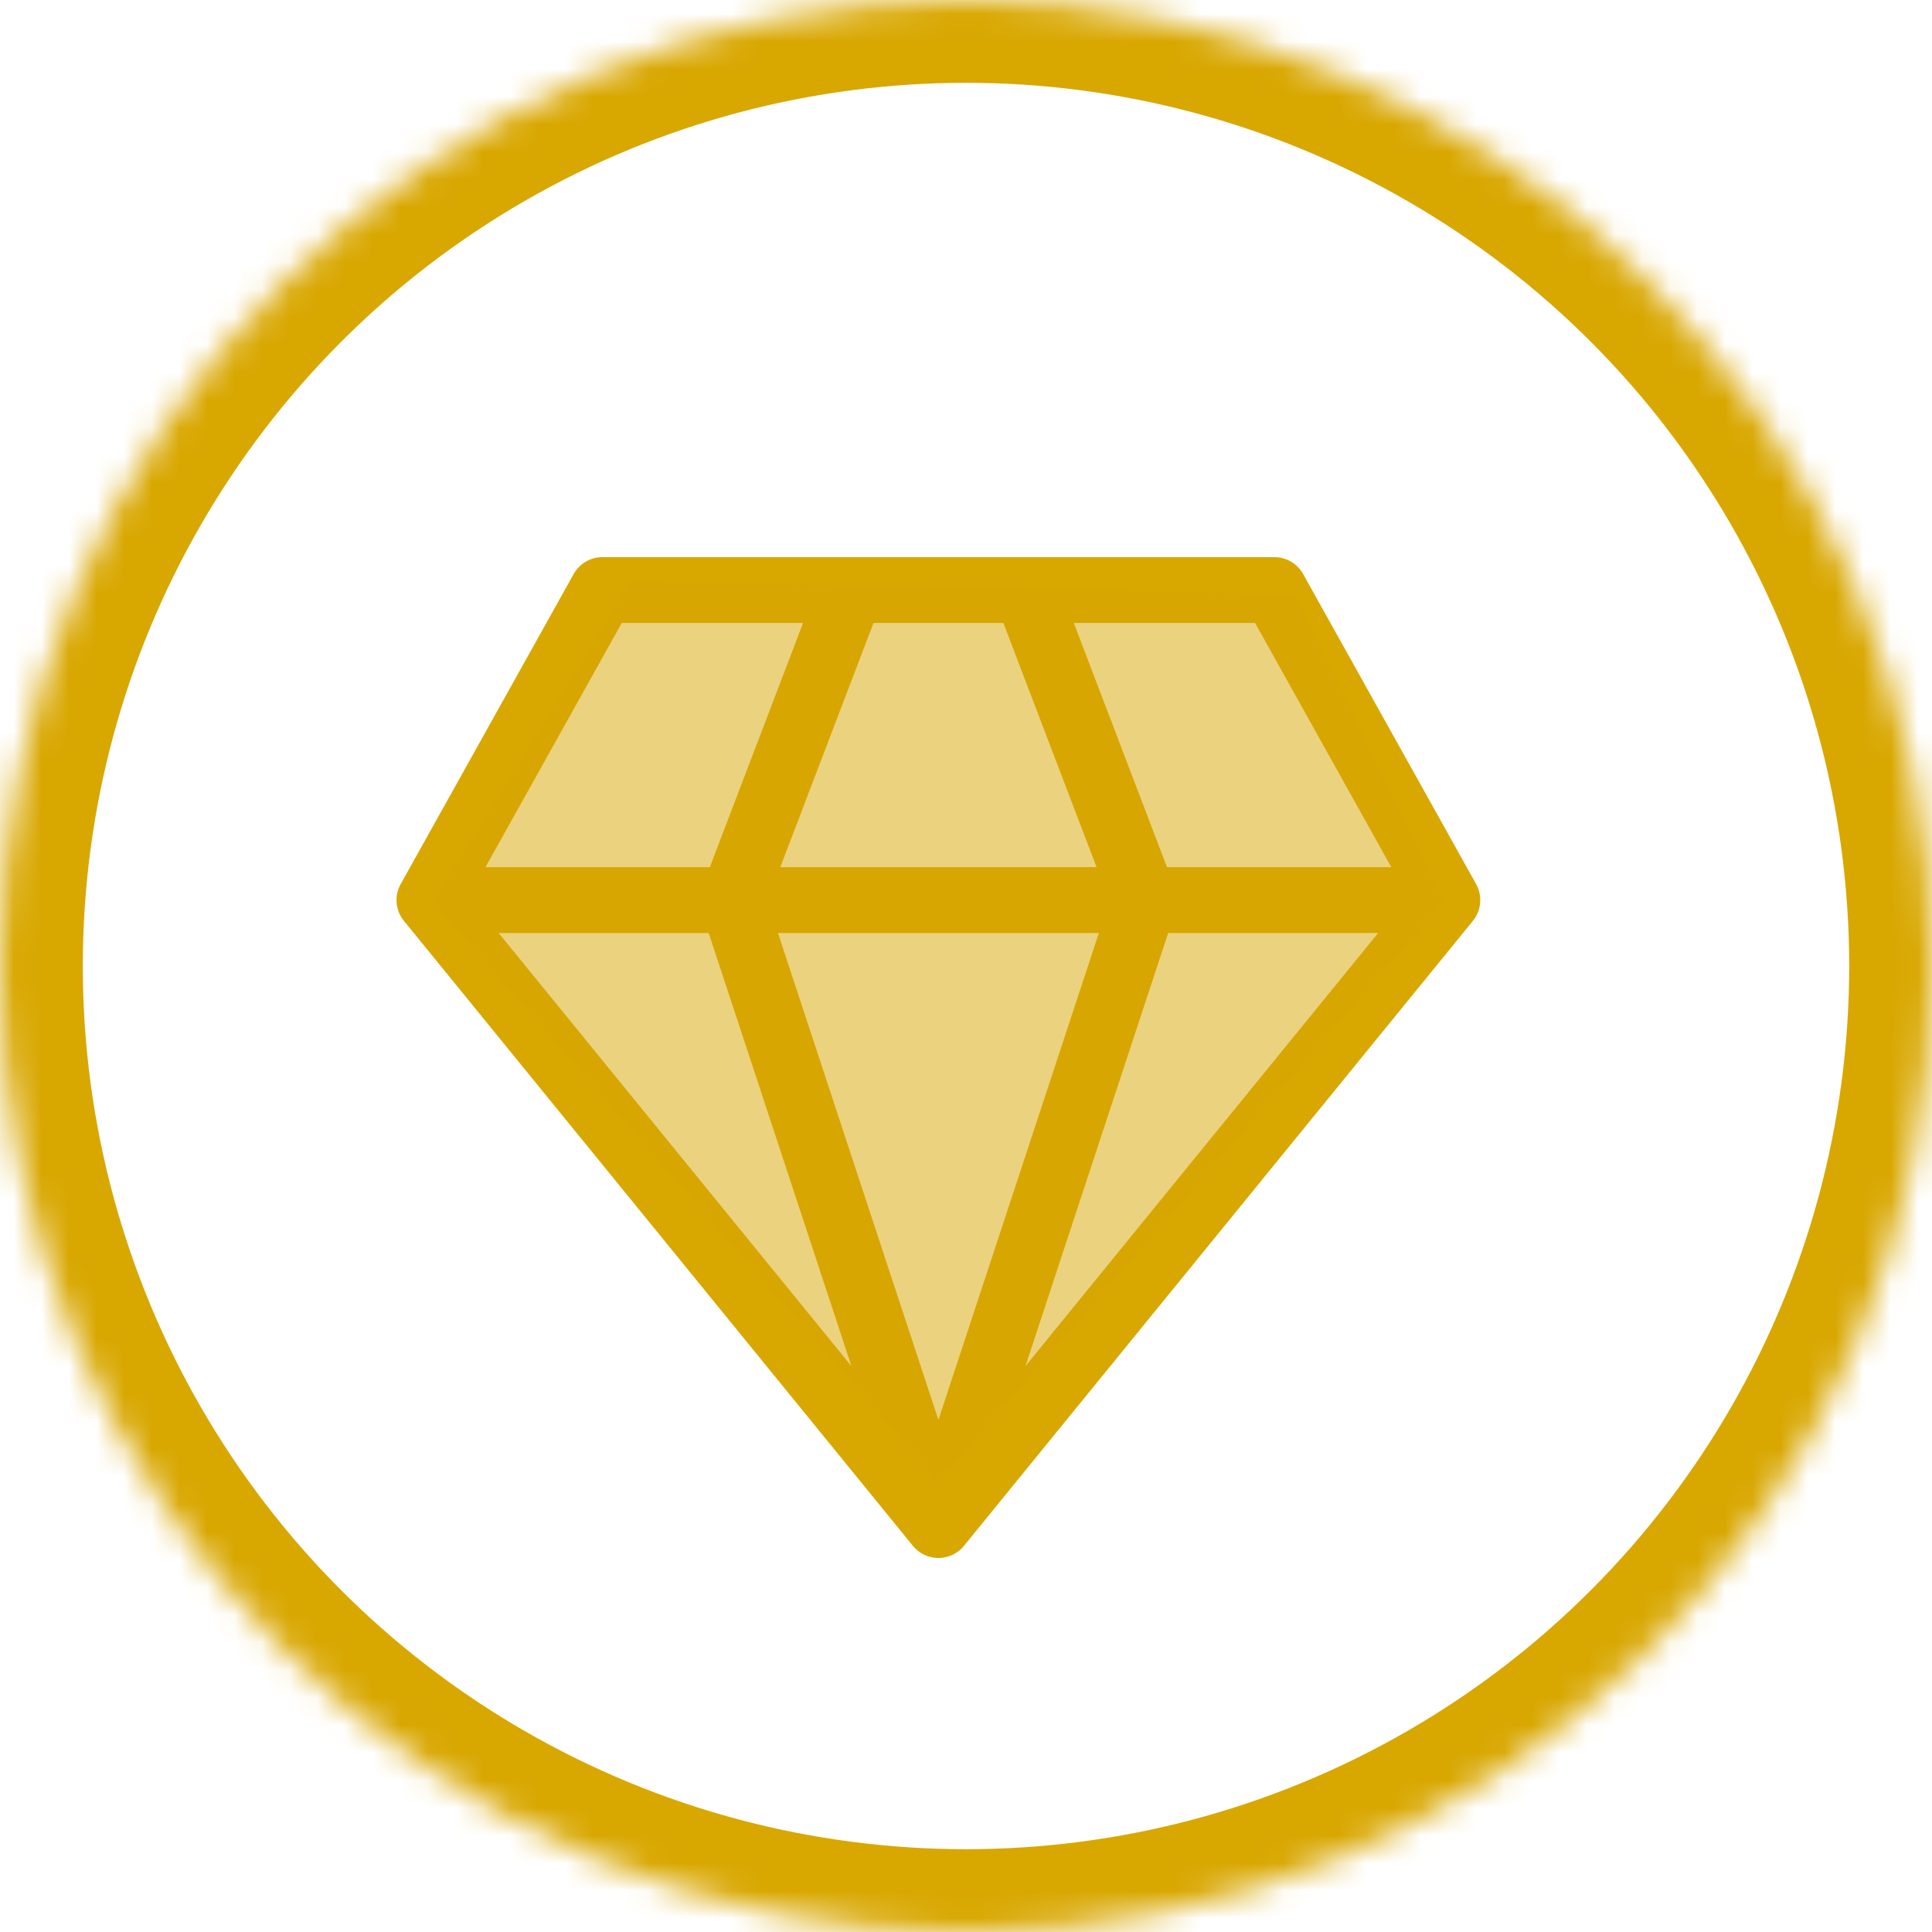 <?xml version="1.0" encoding="UTF-8" standalone="no"?>
<svg width="70px" height="70px" viewBox="0 0 70 70" version="1.1" xmlns="http://www.w3.org/2000/svg" xmlns:xlink="http://www.w3.org/1999/xlink">
    <!-- Generator: Sketch 42 (36781) - http://www.bohemiancoding.com/sketch -->
    <title>protezirovanie_icon_1_2</title>
    <desc>Created with Sketch.</desc>
    <defs>
        <circle id="path-1" cx="35" cy="35" r="35"></circle>
        <mask id="mask-2" maskContentUnits="userSpaceOnUse" maskUnits="objectBoundingBox" x="0" y="0" width="70" height="70" fill="white">
            <use xlink:href="#path-1"></use>
        </mask>
    </defs>
    <g id="Page-1" stroke="none" stroke-width="1" fill="none" fill-rule="evenodd">
        <g id="Protezirovanie" transform="translate(-416, -2079)">
            <g id="Block-2" transform="translate(85, 1719)">
                <g id="2" transform="translate(331, 360)">
                    <g id="protezirovanie_icon_1_2">
                        <use id="Mask" stroke="#D8A700" mask="url(#mask-2)" stroke-width="6" xlink:href="#path-1"></use>
                        <path d="M22.528,22.571 L29.096,22.571 L25.718,31.42 L17.59,31.42 L22.528,22.571 Z M50.41,31.42 L42.283,31.42 L38.906,22.571 L45.473,22.571 L50.41,31.42 Z M42.325,33.805 L49.932,33.805 L37.155,49.496 L42.325,33.805 Z M25.677,33.805 L30.848,49.496 L18.068,33.805 L25.677,33.805 Z M39.814,33.805 L34.001,51.447 L28.188,33.805 L39.814,33.805 Z M36.354,22.571 L39.731,31.42 L28.271,31.42 L31.649,22.571 L36.354,22.571 Z M53.482,32.031 L47.214,20.797 C47.004,20.42 46.605,20.186 46.173,20.186 L21.828,20.186 C21.395,20.186 20.997,20.42 20.786,20.797 L14.518,32.031 C14.28,32.458 14.326,32.987 14.635,33.365 L33.077,56.01 C33.083,56.017 33.089,56.023 33.095,56.03 C33.115,56.053 33.134,56.074 33.155,56.095 C33.157,56.098 33.16,56.101 33.162,56.103 C33.167,56.108 33.173,56.113 33.178,56.118 C33.18,56.12 33.182,56.122 33.184,56.124 C33.205,56.143 33.227,56.162 33.25,56.181 C33.26,56.189 33.271,56.198 33.281,56.206 C33.304,56.223 33.328,56.24 33.353,56.256 C33.364,56.263 33.375,56.271 33.387,56.278 C33.407,56.29 33.429,56.301 33.45,56.313 C33.459,56.317 33.467,56.322 33.476,56.326 C33.484,56.33 33.492,56.334 33.5,56.338 C33.524,56.349 33.548,56.358 33.573,56.368 C33.589,56.374 33.604,56.38 33.619,56.386 C33.622,56.387 33.625,56.388 33.628,56.389 C33.629,56.389 33.63,56.39 33.631,56.39 C33.642,56.393 33.653,56.395 33.664,56.399 C33.704,56.41 33.745,56.42 33.786,56.428 C33.804,56.431 33.821,56.434 33.838,56.437 C33.887,56.443 33.937,56.448 33.987,56.448 C33.992,56.448 33.996,56.449 34.001,56.449 L34.001,56.449 L34.001,56.449 C34.006,56.449 34.011,56.448 34.015,56.448 C34.066,56.448 34.115,56.443 34.165,56.437 C34.182,56.434 34.199,56.431 34.216,56.428 C34.257,56.42 34.299,56.41 34.339,56.398 C34.349,56.395 34.36,56.393 34.371,56.39 C34.372,56.39 34.373,56.39 34.374,56.389 C34.377,56.388 34.38,56.387 34.383,56.386 C34.398,56.38 34.413,56.374 34.429,56.368 C34.453,56.359 34.478,56.349 34.502,56.338 C34.51,56.334 34.519,56.33 34.527,56.326 C34.535,56.322 34.543,56.317 34.551,56.313 C34.573,56.302 34.594,56.29 34.615,56.278 C34.627,56.271 34.638,56.263 34.65,56.256 C34.674,56.24 34.698,56.224 34.721,56.206 C34.731,56.198 34.742,56.19 34.752,56.181 C34.775,56.162 34.797,56.143 34.818,56.124 C34.82,56.121 34.822,56.12 34.824,56.118 C34.829,56.113 34.834,56.109 34.839,56.104 C34.842,56.102 34.844,56.099 34.847,56.096 C34.868,56.074 34.888,56.052 34.908,56.029 C34.913,56.022 34.92,56.016 34.925,56.01 L53.365,33.365 C53.674,32.987 53.72,32.458 53.482,32.031 L53.482,32.031 Z" id="Fill-1" fill="#D8A700"></path>
                        <polygon id="Path-3" fill="#D8A700" opacity="0.5" points="22.845 21.078 46.94 21.524 52.295 32.68 34 53.652 15.705 32.68"></polygon>
                    </g>
                </g>
            </g>
        </g>
    </g>
</svg>